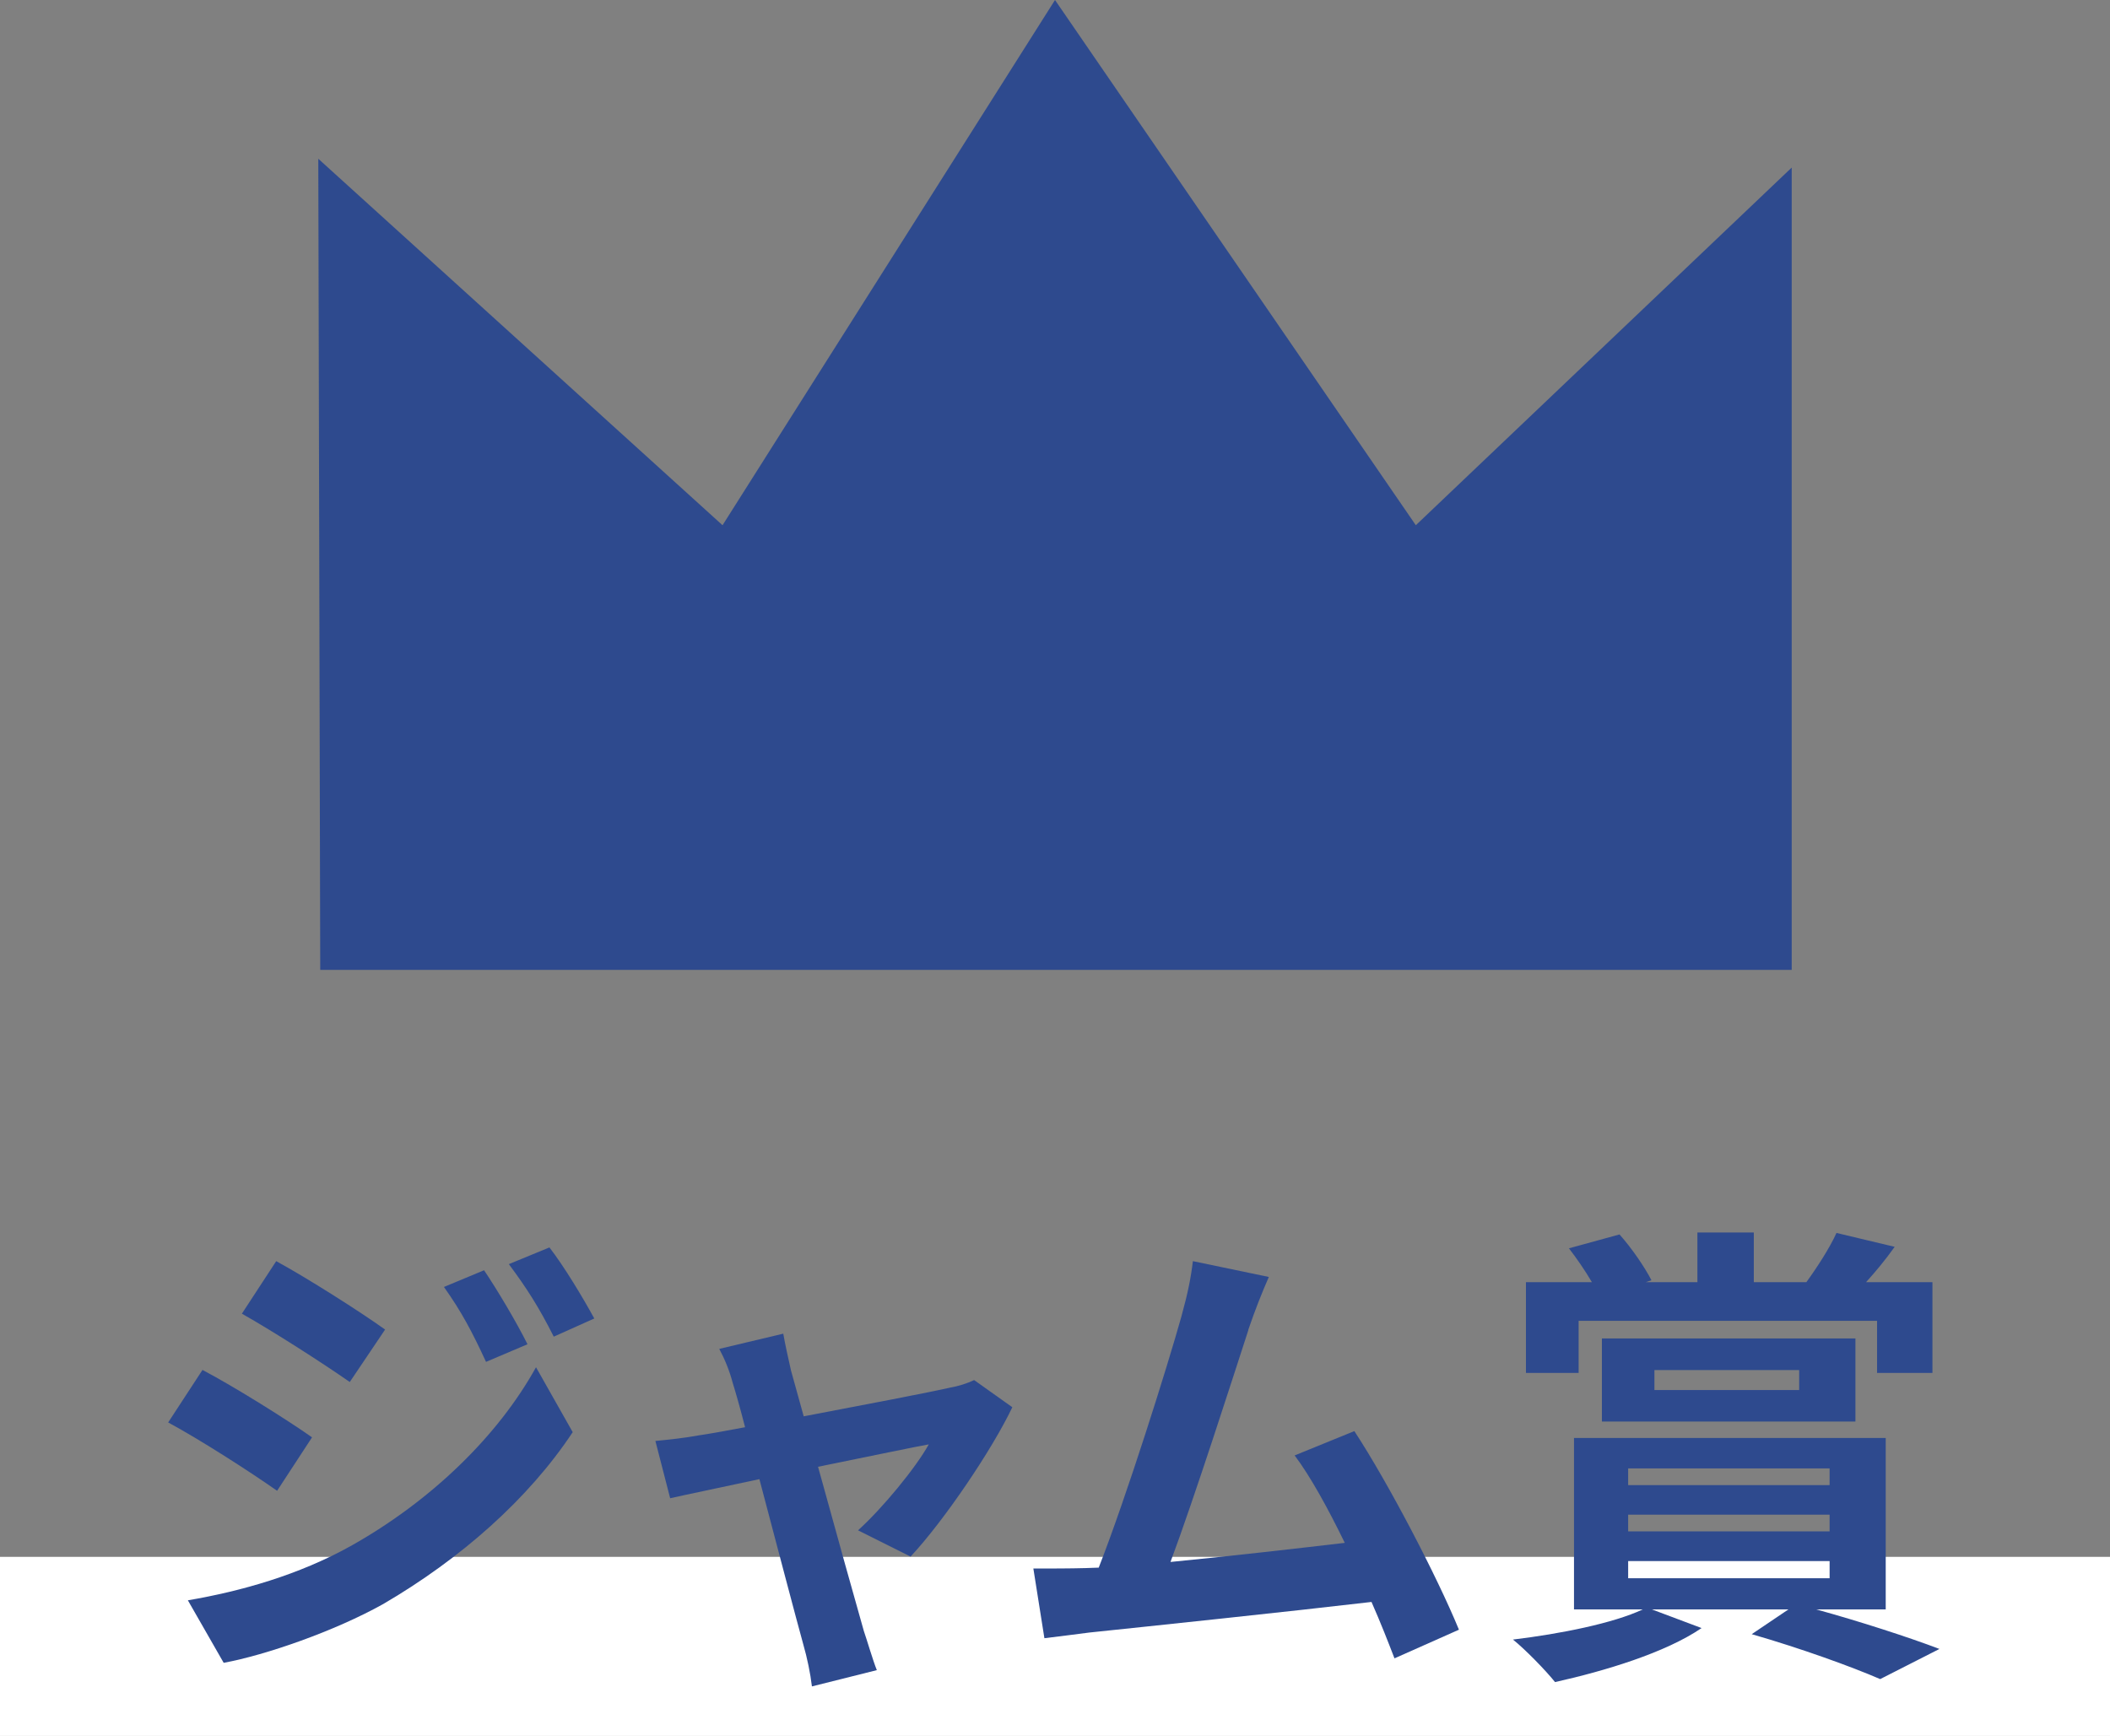 <?xml version="1.0" encoding="UTF-8"?><svg id="_レイヤー_2" xmlns="http://www.w3.org/2000/svg" viewBox="0 0 141.4 116.34"><rect x="0" y="0" width="141.4" height="116.34" fill="#808080" stroke="none"/><defs><style>.cls-1{fill:#fff;}.cls-2{fill:#2e4a8e;}</style></defs><g id="_デザイン"><rect class="cls-1" y="104.34" width="141.4" height="12"/><polygon class="cls-2" points="21.46 65 120.07 65 120.07 11.23 94.88 35.2 70.7 0 48.42 35.2 21.33 10.64 21.46 65"/><g><path class="cls-2" d="M20.91,96.33l-2.34,3.58c-1.82-1.28-5.15-3.42-7.3-4.58l2.3-3.52c2.18,1.15,5.7,3.36,7.33,4.51Zm2.56,7.3c5.44-3.04,9.92-7.42,12.45-12l2.46,4.35c-2.94,4.45-7.49,8.48-12.7,11.52-3.26,1.82-7.87,3.42-10.69,3.94l-2.4-4.19c3.58-.61,7.42-1.7,10.88-3.62Zm2.34-14.53l-2.37,3.52c-1.79-1.25-5.12-3.39-7.23-4.58l2.3-3.52c2.11,1.15,5.63,3.39,7.29,4.58Zm9.54,.99l-2.78,1.18c-.93-2.02-1.66-3.39-2.82-5.02l2.69-1.12c.9,1.34,2.18,3.49,2.91,4.96Zm4.48-1.73l-2.72,1.22c-1.02-2.02-1.82-3.26-3.01-4.86l2.72-1.12c.99,1.28,2.24,3.36,3.01,4.77Z"/><path class="cls-2" d="M53,91.82c.22,.77,.51,1.86,.86,3.1,4.06-.77,8.54-1.63,9.79-1.92,.58-.1,1.18-.29,1.63-.51l2.56,1.82c-1.34,2.82-4.58,7.62-6.82,10.01l-3.52-1.76c1.63-1.47,3.87-4.19,4.74-5.76-.77,.13-3.97,.8-7.42,1.5,1.22,4.42,2.59,9.34,3.07,11.01,.19,.54,.61,1.98,.87,2.62l-4.35,1.09c-.1-.86-.32-1.92-.58-2.82-.48-1.73-1.79-6.72-2.94-11.07-2.69,.58-5.02,1.06-5.98,1.28l-.99-3.84c1.02-.1,1.89-.19,2.94-.38,.45-.06,1.6-.26,3.07-.54-.32-1.25-.61-2.27-.83-2.98-.22-.83-.54-1.6-.9-2.27l4.29-1.02c.13,.74,.32,1.6,.51,2.43Z"/><path class="cls-2" d="M83.66,89.13c-1.02,3.14-3.62,11.26-5.22,15.55,3.9-.38,8.45-.9,11.68-1.28-1.12-2.3-2.3-4.45-3.36-5.86l4-1.63c2.27,3.46,5.54,9.73,7.01,13.31l-4.32,1.92c-.42-1.09-.93-2.4-1.54-3.78-5.18,.61-14.88,1.63-18.91,2.05-.8,.1-1.98,.26-3.01,.38l-.74-4.67c1.09,0,2.46,0,3.52-.03,.26,0,.58-.03,.86-.03,1.86-4.74,4.61-13.5,5.54-16.83,.45-1.63,.64-2.62,.77-3.71l5.09,1.06c-.42,.96-.9,2.14-1.38,3.55Z"/><path class="cls-2" d="M121.68,107.85c3.01,.83,6.27,1.89,8.29,2.66l-3.97,2.02c-1.92-.83-5.28-2.05-8.61-3.01l2.46-1.66h-9.15l3.33,1.25c-2.43,1.66-6.5,2.88-9.82,3.62-.64-.8-2.02-2.21-2.82-2.85,3.17-.38,6.72-1.09,8.7-2.02h-4.61v-11.49h20.89v11.49h-4.7Zm-15.9-15.84h-3.52v-6.08h4.42c-.45-.77-1.02-1.6-1.54-2.27l3.39-.93c.83,.93,1.7,2.21,2.14,3.07l-.38,.13h3.46v-3.33h3.78v3.33h3.52c.7-.96,1.57-2.3,2.02-3.3l3.9,.93c-.64,.9-1.31,1.7-1.92,2.37h4.45v6.08h-3.71v-3.49h-20v3.49Zm1.57,3.26v-5.57h16.99v5.57h-16.99Zm1.76,4.26h13.5v-1.12h-13.5v1.12Zm0,3.1h13.5v-1.12h-13.5v1.12Zm0,3.14h13.5v-1.15h-13.5v1.15Zm1.76-12.61h9.7v-1.34h-9.7v1.34Z"/></g></g></svg>